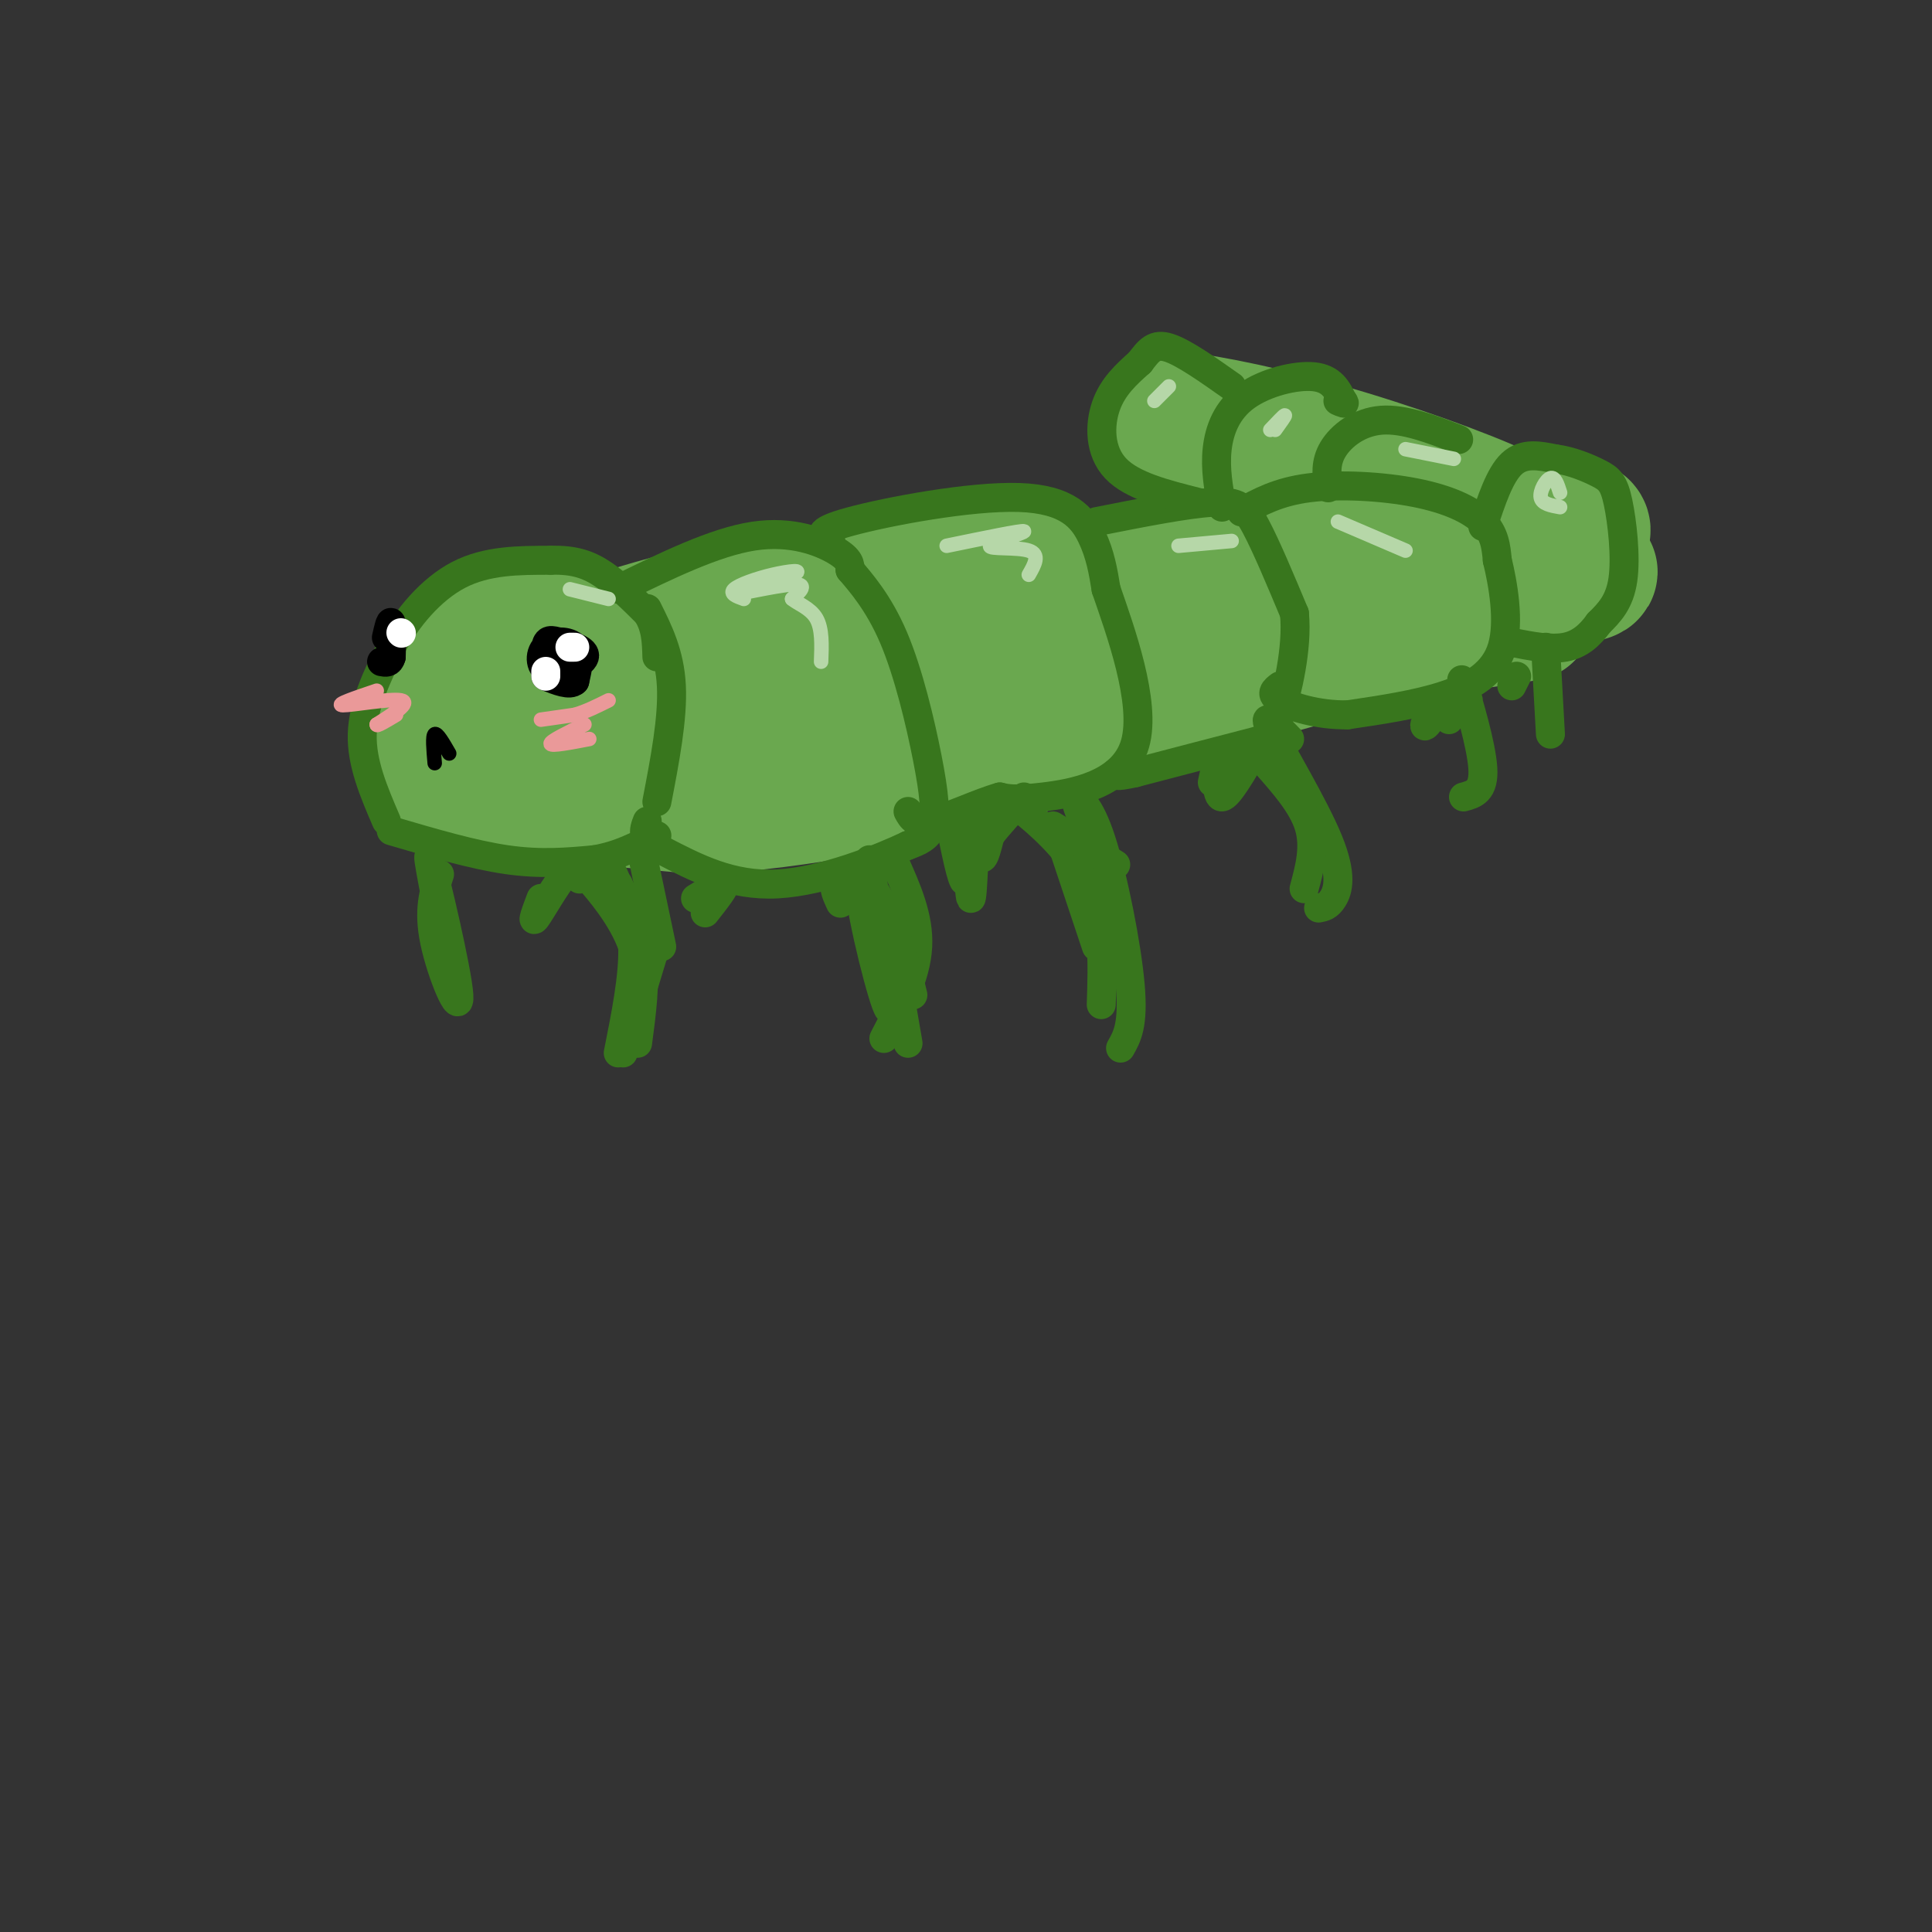 <svg viewBox='0 0 400 400' version='1.1' xmlns='http://www.w3.org/2000/svg' xmlns:xlink='http://www.w3.org/1999/xlink'><rect x="0" y="0" width="400" height="400" fill="#333333" stroke="none"/><g fill='none' stroke='rgb(106,168,79)' stroke-width='28' stroke-linecap='round' stroke-linejoin='round'><path d='M90,145c-1.010,4.964 -2.020,9.927 -2,8c0.020,-1.927 1.071,-10.745 5,-16c3.929,-5.255 10.737,-6.947 15,-7c4.263,-0.053 5.982,1.531 9,3c3.018,1.469 7.336,2.822 2,6c-5.336,3.178 -20.327,8.182 -26,9c-5.673,0.818 -2.027,-2.549 2,-6c4.027,-3.451 8.436,-6.986 13,-8c4.564,-1.014 9.282,0.493 14,2'/><path d='M122,136c2.094,3.082 0.330,9.789 -3,14c-3.330,4.211 -8.225,5.928 -13,7c-4.775,1.072 -9.428,1.501 -7,-1c2.428,-2.501 11.938,-7.930 22,-9c10.062,-1.070 20.675,2.221 24,4c3.325,1.779 -0.640,2.046 -6,3c-5.360,0.954 -12.117,2.596 -20,3c-7.883,0.404 -16.892,-0.430 -13,-4c3.892,-3.570 20.683,-9.877 32,-13c11.317,-3.123 17.158,-3.061 23,-3'/><path d='M161,137c4.196,-0.363 3.186,0.229 2,2c-1.186,1.771 -2.549,4.722 -11,5c-8.451,0.278 -23.989,-2.115 -30,-4c-6.011,-1.885 -2.495,-3.262 7,-6c9.495,-2.738 24.968,-6.837 39,-10c14.032,-3.163 26.624,-5.390 38,-5c11.376,0.390 21.536,3.397 23,5c1.464,1.603 -5.768,1.801 -13,2'/><path d='M158,124c-22.167,5.500 -44.333,11.000 -24,10c20.333,-1.000 83.167,-8.500 146,-16'/><path d='M142,152c52.833,-7.000 105.667,-14.000 126,-17c20.333,-3.000 8.167,-2.000 -4,-1'/><path d='M180,153c-11.778,3.956 -23.556,7.911 -23,7c0.556,-0.911 13.444,-6.689 42,-13c28.556,-6.311 72.778,-13.156 117,-20'/><path d='M252,126c-16.133,1.667 -32.267,3.333 -15,2c17.267,-1.333 67.933,-5.667 85,-8c17.067,-2.333 0.533,-2.667 -16,-3'/><path d='M260,116c-10.577,1.149 -21.155,2.298 -10,2c11.155,-0.298 44.042,-2.042 61,-4c16.958,-1.958 17.988,-4.131 16,-5c-1.988,-0.869 -6.994,-0.435 -12,0'/><path d='M283,115c-5.654,1.153 -11.308,2.306 -3,1c8.308,-1.306 30.577,-5.072 27,-6c-3.577,-0.928 -33.002,0.981 -35,1c-1.998,0.019 23.429,-1.852 26,-3c2.571,-1.148 -17.715,-1.574 -38,-2'/><path d='M260,106c-2.115,-0.373 11.598,-0.306 10,-2c-1.598,-1.694 -18.507,-5.148 -18,-6c0.507,-0.852 18.431,0.900 20,0c1.569,-0.900 -13.215,-4.450 -28,-8'/><path d='M244,90c-0.861,-0.724 10.988,1.466 11,1c0.012,-0.466 -11.811,-3.589 -11,-4c0.811,-0.411 14.257,1.889 29,6c14.743,4.111 30.784,10.032 37,13c6.216,2.968 2.608,2.984 -1,3'/><path d='M309,109c0.036,3.095 0.625,9.333 -2,10c-2.625,0.667 -8.464,-4.238 -14,-6c-5.536,-1.762 -10.768,-0.381 -16,1'/><path d='M253,118c-14.000,4.083 -28.000,8.167 -40,14c-12.000,5.833 -22.000,13.417 -32,21'/><path d='M90,162c0.000,0.000 55.000,5.000 55,5'/><path d='M145,167c20.244,-0.956 43.356,-5.844 59,-10c15.644,-4.156 23.822,-7.578 32,-11'/><path d='M236,146c17.156,-5.044 44.044,-12.156 59,-17c14.956,-4.844 17.978,-7.422 21,-10'/></g>
<g fill='none' stroke='rgb(56,118,29)' stroke-width='6' stroke-linecap='round' stroke-linejoin='round'><path d='M80,170c-2.583,-6.000 -5.167,-12.000 -5,-18c0.167,-6.000 3.083,-12.000 6,-18'/><path d='M81,134c3.200,-6.000 8.200,-12.000 14,-15c5.800,-3.000 12.400,-3.000 19,-3'/><path d='M114,116c5.000,-0.156 8.000,0.956 11,3c3.000,2.044 6.000,5.022 9,8'/><path d='M134,127c1.833,2.833 1.917,5.917 2,9'/><path d='M134,126c2.333,4.667 4.667,9.333 5,16c0.333,6.667 -1.333,15.333 -3,24'/><path d='M128,122c10.000,-4.889 20.000,-9.778 28,-11c8.000,-1.222 14.000,1.222 17,3c3.000,1.778 3.000,2.889 3,4'/><path d='M176,118c2.110,2.485 5.885,6.697 9,14c3.115,7.303 5.569,17.697 7,25c1.431,7.303 1.837,11.515 1,14c-0.837,2.485 -2.919,3.242 -5,4'/><path d='M188,175c-5.711,2.711 -17.489,7.489 -27,8c-9.511,0.511 -16.756,-3.244 -24,-7'/><path d='M137,176c-4.500,-2.167 -3.750,-4.083 -3,-6'/><path d='M172,112c-1.839,-0.952 -3.679,-1.905 4,-4c7.679,-2.095 24.875,-5.333 35,-5c10.125,0.333 13.179,4.238 15,8c1.821,3.762 2.411,7.381 3,11'/><path d='M229,122c2.845,8.286 8.458,23.500 6,32c-2.458,8.500 -12.988,10.286 -19,11c-6.012,0.714 -7.506,0.357 -9,0'/><path d='M207,165c-4.289,1.200 -10.511,4.200 -14,5c-3.489,0.800 -4.244,-0.600 -5,-2'/><path d='M227,108c9.311,-1.844 18.622,-3.689 24,-4c5.378,-0.311 6.822,0.911 9,5c2.178,4.089 5.089,11.044 8,18'/><path d='M268,127c0.702,7.250 -1.542,16.375 -3,21c-1.458,4.625 -2.131,4.750 -7,6c-4.869,1.250 -13.935,3.625 -23,6'/><path d='M235,160c-4.500,1.000 -4.250,0.500 -4,0'/><path d='M257,106c3.827,-2.095 7.655,-4.190 14,-5c6.345,-0.810 15.208,-0.333 22,1c6.792,1.333 11.512,3.524 14,6c2.488,2.476 2.744,5.238 3,8'/><path d='M310,116c1.167,4.762 2.583,12.667 1,18c-1.583,5.333 -6.167,8.095 -12,10c-5.833,1.905 -12.917,2.952 -20,4'/><path d='M279,148c-6.222,0.089 -11.778,-1.689 -14,-3c-2.222,-1.311 -1.111,-2.156 0,-3'/><path d='M307,109c1.750,-5.333 3.500,-10.667 6,-13c2.500,-2.333 5.750,-1.667 9,-1'/><path d='M322,95c3.220,0.388 6.770,1.856 9,3c2.230,1.144 3.139,1.962 4,6c0.861,4.038 1.675,11.297 1,16c-0.675,4.703 -2.837,6.852 -5,9'/><path d='M331,129c-1.844,2.556 -3.956,4.444 -7,5c-3.044,0.556 -7.022,-0.222 -11,-1'/><path d='M275,101c-0.333,-2.622 -0.667,-5.244 1,-8c1.667,-2.756 5.333,-5.644 10,-6c4.667,-0.356 10.333,1.822 16,4'/><path d='M253,105c-0.720,-3.976 -1.440,-7.952 -1,-12c0.440,-4.048 2.042,-8.167 6,-11c3.958,-2.833 10.274,-4.381 14,-4c3.726,0.381 4.863,2.690 6,5'/><path d='M278,83c0.833,0.833 -0.083,0.417 -1,0'/><path d='M248,104c-6.800,-1.711 -13.600,-3.422 -17,-7c-3.400,-3.578 -3.400,-9.022 -2,-13c1.400,-3.978 4.200,-6.489 7,-9'/><path d='M236,75c1.844,-2.422 2.956,-3.978 6,-3c3.044,0.978 8.022,4.489 13,8'/><path d='M81,172c8.500,2.500 17.000,5.000 24,6c7.000,1.000 12.500,0.500 18,0'/><path d='M123,178c5.167,-0.833 9.083,-2.917 13,-5'/><path d='M133,177c0.000,0.000 4.000,19.000 4,19'/><path d='M136,195c0.000,0.000 -7.000,23.000 -7,23'/><path d='M124,184c-1.844,-1.978 -3.689,-3.956 -2,-2c1.689,1.956 6.911,7.844 9,14c2.089,6.156 1.044,12.578 0,19'/><path d='M128,183c2.167,4.750 4.333,9.500 5,15c0.667,5.500 -0.167,11.750 -1,18'/><path d='M127,181c1.917,4.417 3.833,8.833 4,15c0.167,6.167 -1.417,14.083 -3,22'/><path d='M91,181c-1.190,3.708 -2.381,7.417 -1,14c1.381,6.583 5.333,16.042 5,11c-0.333,-5.042 -4.952,-24.583 -6,-28c-1.048,-3.417 1.476,9.292 4,22'/><path d='M185,178c2.667,5.917 5.333,11.833 5,18c-0.333,6.167 -3.667,12.583 -7,19'/><path d='M174,187c-0.726,-1.565 -1.452,-3.131 -1,-4c0.452,-0.869 2.083,-1.042 4,0c1.917,1.042 4.119,3.298 6,9c1.881,5.702 3.440,14.851 5,24'/><path d='M180,178c2.518,16.012 5.036,32.024 4,31c-1.036,-1.024 -5.625,-19.083 -6,-25c-0.375,-5.917 3.464,0.310 6,6c2.536,5.690 3.768,10.845 5,16'/><path d='M226,173c-1.643,-3.048 -3.286,-6.095 -3,-7c0.286,-0.905 2.500,0.333 5,8c2.500,7.667 5.286,21.762 6,30c0.714,8.238 -0.643,10.619 -2,13'/><path d='M217,172c-3.489,-2.800 -6.978,-5.600 -5,-4c1.978,1.600 9.422,7.600 13,15c3.578,7.400 3.289,16.200 3,25'/><path d='M219,172c0.000,0.000 8.000,24.000 8,24'/><path d='M218,171c0.000,0.000 13.000,8.000 13,8'/><path d='M267,153c-3.000,-3.101 -6.000,-6.202 -4,-2c2.000,4.202 9.000,15.708 12,23c3.000,7.292 2.000,10.369 1,12c-1.000,1.631 -2.000,1.815 -3,2'/><path d='M262,158c3.833,4.333 7.667,8.667 9,13c1.333,4.333 0.167,8.667 -1,13'/><path d='M304,145c-0.956,-3.022 -1.911,-6.044 -1,-3c0.911,3.044 3.689,12.156 4,17c0.311,4.844 -1.844,5.422 -4,6'/><path d='M320,134c0.000,0.000 1.000,18.000 1,18'/><path d='M197,172c1.291,6.207 2.583,12.415 3,10c0.417,-2.415 -0.040,-13.451 0,-12c0.040,1.451 0.578,15.389 1,16c0.422,0.611 0.729,-12.105 1,-15c0.271,-2.895 0.506,4.030 1,6c0.494,1.970 1.247,-1.015 2,-4'/><path d='M205,173c1.500,-2.000 4.250,-5.000 7,-8'/><path d='M251,162c0.467,-2.156 0.933,-4.311 1,-3c0.067,1.311 -0.267,6.089 1,6c1.267,-0.089 4.133,-5.044 7,-10'/><path d='M297,148c-1.133,1.489 -2.267,2.978 -2,2c0.267,-0.978 1.933,-4.422 3,-5c1.067,-0.578 1.533,1.711 2,4'/><path d='M314,140c0.000,0.000 -1.000,2.000 -1,2'/><path d='M144,186c2.833,-1.750 5.667,-3.500 6,-3c0.333,0.500 -1.833,3.250 -4,6'/><path d='M120,182c-0.578,-1.511 -1.156,-3.022 -3,-1c-1.844,2.022 -4.956,7.578 -6,9c-1.044,1.422 -0.022,-1.289 1,-4'/></g>
<g fill='none' stroke='rgb(0,0,0)' stroke-width='6' stroke-linecap='round' stroke-linejoin='round'><path d='M116,137c-1.638,-0.681 -3.275,-1.362 -2,-2c1.275,-0.638 5.463,-1.235 6,0c0.537,1.235 -2.578,4.300 -4,4c-1.422,-0.300 -1.152,-3.965 0,-5c1.152,-1.035 3.186,0.562 3,2c-0.186,1.438 -2.593,2.719 -5,4'/><path d='M114,140c-1.073,-0.649 -1.256,-4.272 -1,-6c0.256,-1.728 0.953,-1.561 3,-1c2.047,0.561 5.446,1.515 5,3c-0.446,1.485 -4.738,3.501 -7,3c-2.262,-0.501 -2.494,-3.520 -1,-5c1.494,-1.480 4.712,-1.423 6,0c1.288,1.423 0.644,4.211 0,7'/><path d='M119,141c-1.000,1.000 -3.500,0.000 -6,-1'/><path d='M80,132c0.417,-1.833 0.833,-3.667 1,-3c0.167,0.667 0.083,3.833 0,7'/><path d='M81,136c-0.333,1.333 -1.167,1.167 -2,1'/></g>
<g fill='none' stroke='rgb(255,255,255)' stroke-width='6' stroke-linecap='round' stroke-linejoin='round'><path d='M118,134c0.000,0.000 1.000,0.000 1,0'/><path d='M83,131c0.000,0.000 0.100,0.100 0.1,0.1'/><path d='M113,140c0.000,0.000 0.000,-1.000 0,-1'/></g>
<g fill='none' stroke='rgb(234,153,153)' stroke-width='3' stroke-linecap='round' stroke-linejoin='round'><path d='M112,149c0.000,0.000 7.000,-1.000 7,-1'/><path d='M119,148c2.333,-0.667 4.667,-1.833 7,-3'/><path d='M121,150c-3.583,1.750 -7.167,3.500 -7,4c0.167,0.500 4.083,-0.250 8,-1'/><path d='M78,143c-4.400,1.489 -8.800,2.978 -7,3c1.800,0.022 9.800,-1.422 12,-1c2.200,0.422 -1.400,2.711 -5,5'/><path d='M78,150c-0.167,0.500 1.917,-0.750 4,-2'/></g>
<g fill='none' stroke='rgb(0,0,0)' stroke-width='3' stroke-linecap='round' stroke-linejoin='round'><path d='M90,158c-0.250,-2.833 -0.500,-5.667 0,-6c0.500,-0.333 1.750,1.833 3,4'/></g>
<g fill='none' stroke='rgb(182,215,168)' stroke-width='3' stroke-linecap='round' stroke-linejoin='round'><path d='M154,124c-1.507,-0.544 -3.014,-1.087 -2,-2c1.014,-0.913 4.548,-2.195 8,-3c3.452,-0.805 6.822,-1.133 4,0c-2.822,1.133 -11.837,3.728 -12,4c-0.163,0.272 8.525,-1.779 12,-2c3.475,-0.221 1.738,1.390 0,3'/><path d='M164,124c1.067,0.956 3.733,1.844 5,4c1.267,2.156 1.133,5.578 1,9'/><path d='M118,122c0.000,0.000 8.000,2.000 8,2'/><path d='M196,113c7.792,-1.607 15.583,-3.214 16,-3c0.417,0.214 -6.542,2.250 -7,3c-0.458,0.750 5.583,0.214 8,1c2.417,0.786 1.208,2.893 0,5'/><path d='M244,113c0.000,0.000 11.000,-1.000 11,-1'/><path d='M277,108c0.000,0.000 14.000,6.000 14,6'/><path d='M323,102c-0.533,-1.667 -1.067,-3.333 -2,-3c-0.933,0.333 -2.267,2.667 -2,4c0.267,1.333 2.133,1.667 4,2'/><path d='M291,93c0.000,0.000 10.000,2.000 10,2'/><path d='M264,89c1.083,-1.500 2.167,-3.000 2,-3c-0.167,0.000 -1.583,1.500 -3,3'/><path d='M239,83c0.000,0.000 3.000,-3.000 3,-3'/></g>
</svg>
